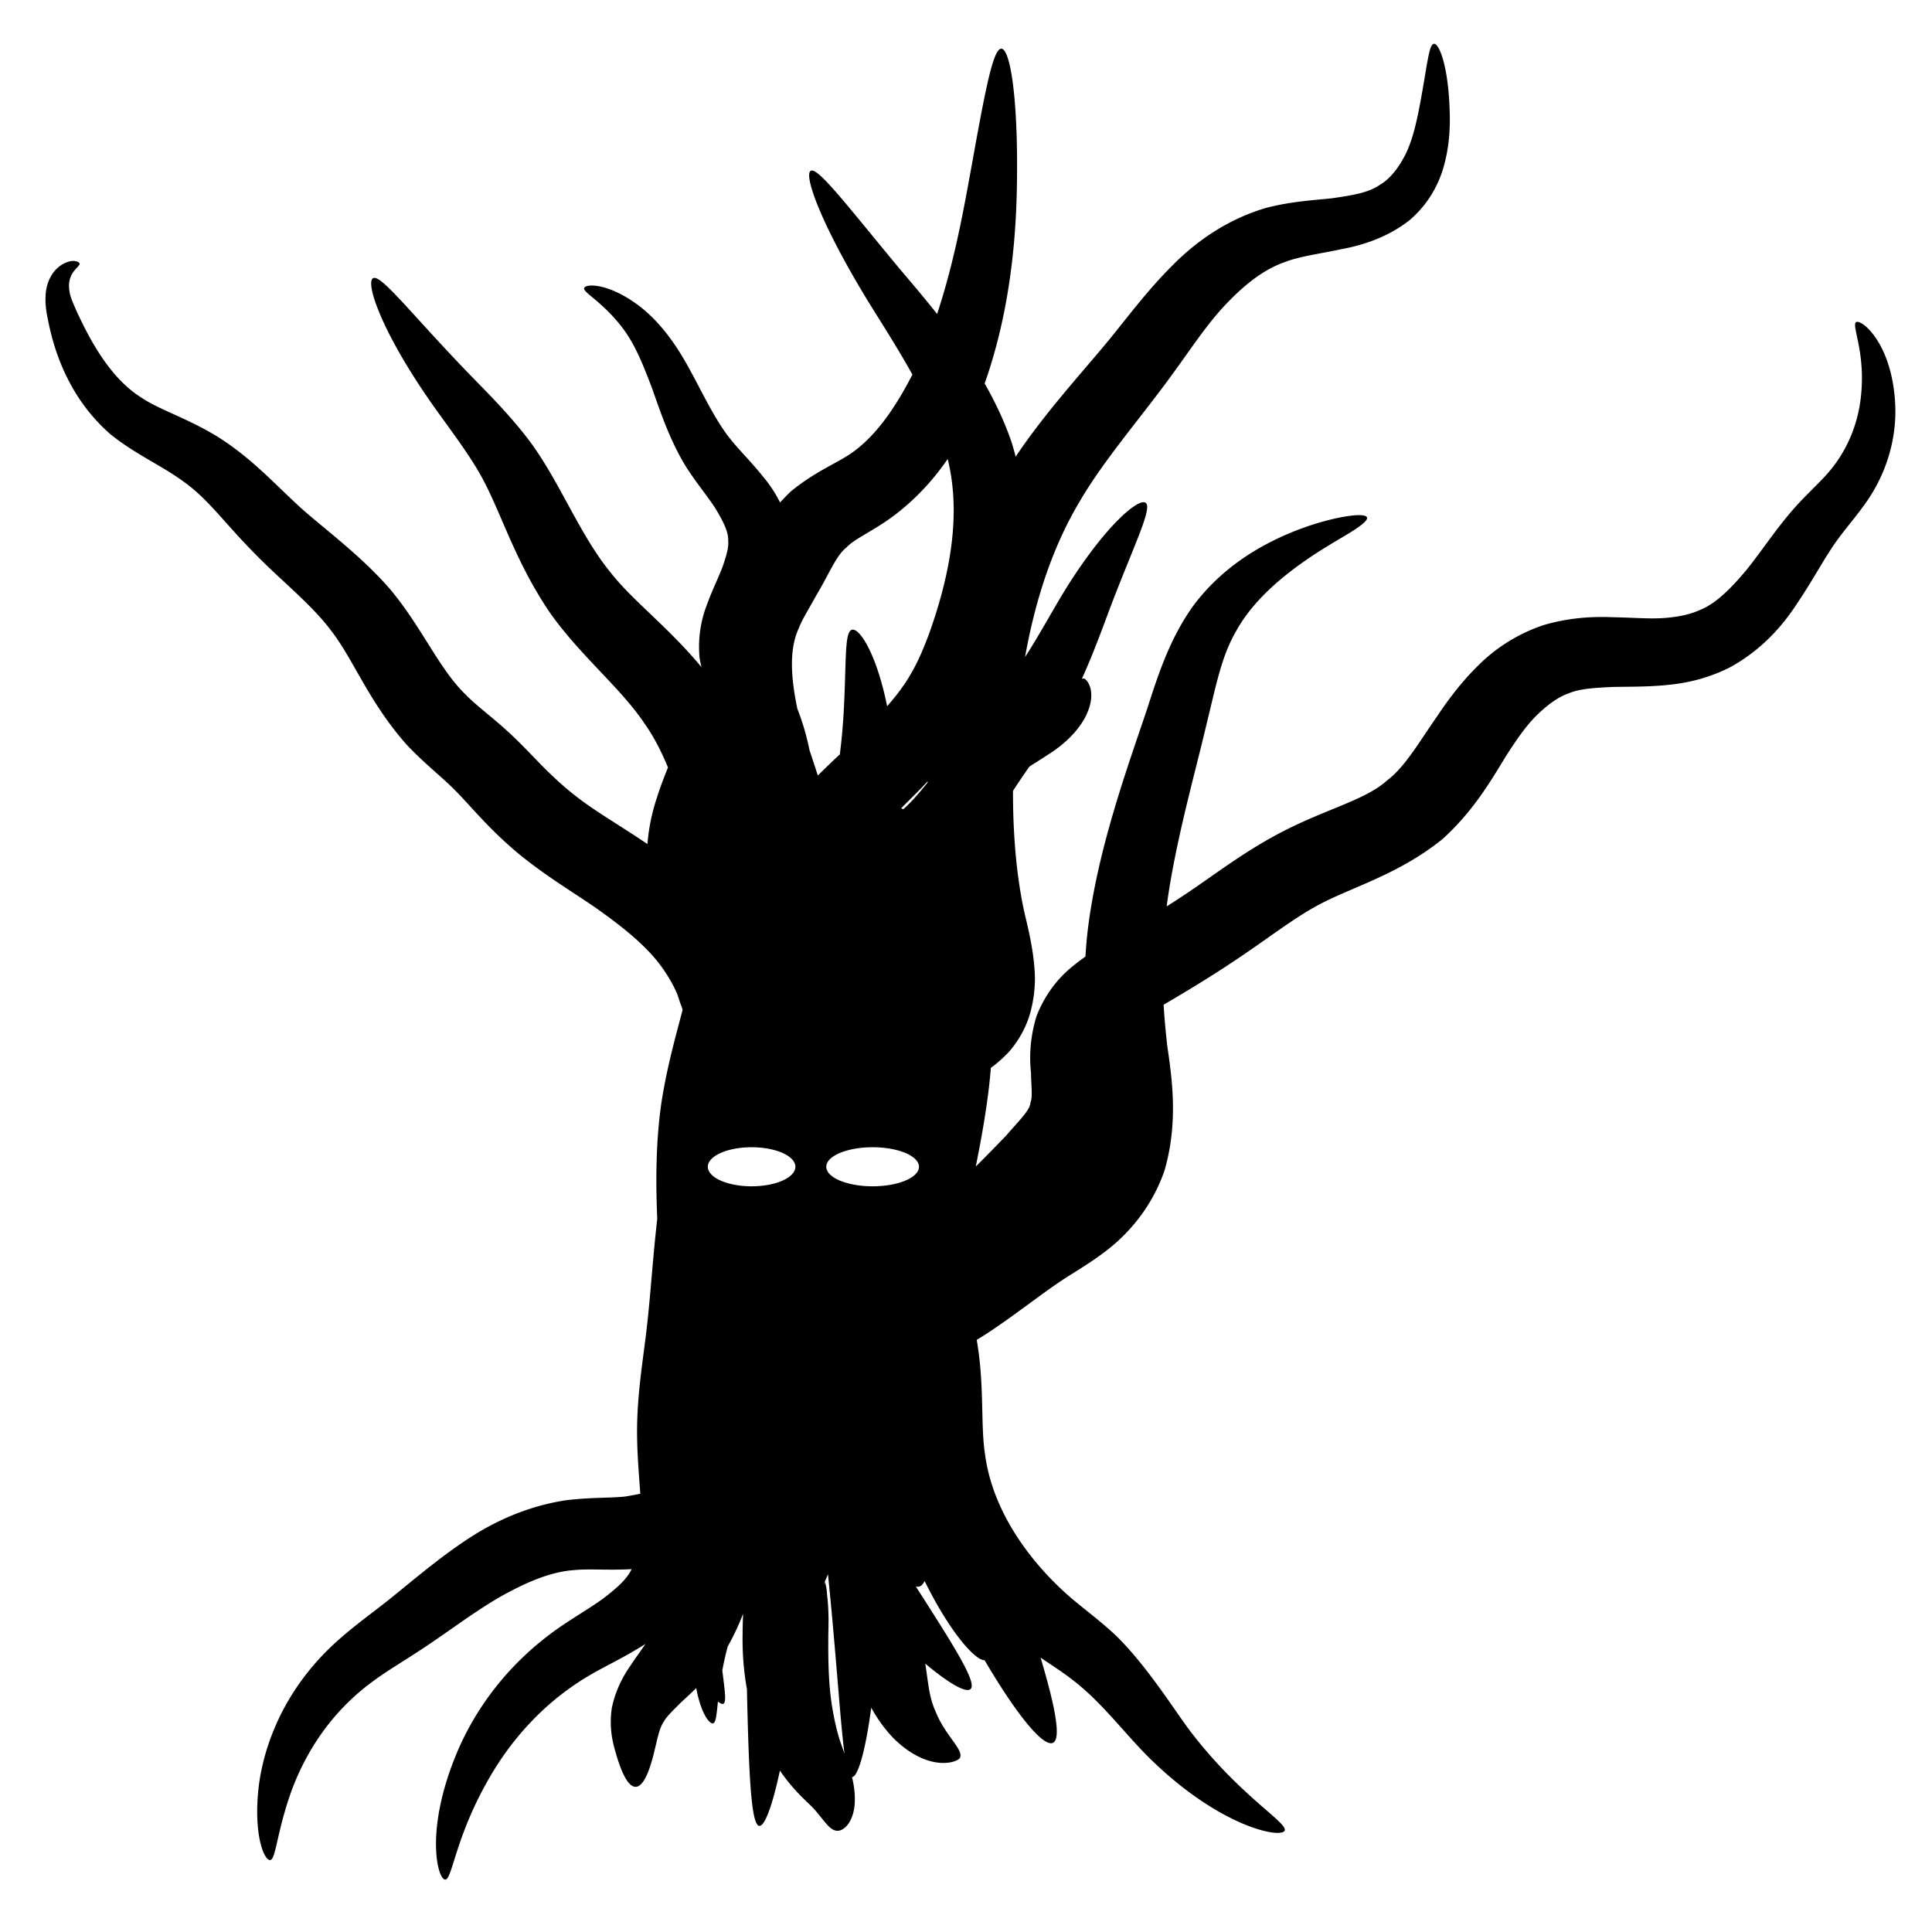 <?xml version="1.0" encoding="UTF-8" standalone="no"?>
<!-- Created with Inkscape (http://www.inkscape.org/) -->

<svg
   width="1000"
   height="1000"
   viewBox="0 0 233.671 233.671"
   version="1.1"
   id="svg5"
   sodipodi:docname="tree.svg"
   inkscape:version="1.2.1 (9c6d41e4, 2022-07-14)"
   xmlns:inkscape="http://www.inkscape.org/namespaces/inkscape"
   xmlns:sodipodi="http://sodipodi.sourceforge.net/DTD/sodipodi-0.dtd"
   xmlns="http://www.w3.org/2000/svg"
   xmlns:svg="http://www.w3.org/2000/svg">
  <sodipodi:namedview
     id="namedview7"
     pagecolor="#ffffff"
     bordercolor="#000000"
     borderopacity="0.25"
     inkscape:showpageshadow="2"
     inkscape:pageopacity="0.0"
     inkscape:pagecheckerboard="0"
     inkscape:deskcolor="#d1d1d1"
     inkscape:document-units="mm"
     showgrid="false"
     inkscape:zoom="0.4409611"
     inkscape:cx="768.7753"
     inkscape:cy="632.70887"
     inkscape:window-width="1639"
     inkscape:window-height="846"
     inkscape:window-x="0"
     inkscape:window-y="25"
     inkscape:window-maximized="0"
     inkscape:current-layer="layer1" />
  <defs
     id="defs2">
    <inkscape:path-effect
       effect="skeletal"
       id="path-effect1730"
       is_visible="true"
       lpeversion="1"
       pattern="M 0,4.409 C 0,1.975 1.975,0 4.409,0 c 2.434,0 4.409,1.975 4.409,4.409 0,2.434 -1.975,4.409 -4.409,4.409 C 1.975,8.818 0,6.843 0,4.409 Z"
       copytype="single_stretched"
       prop_scale="1"
       scale_y_rel="false"
       spacing="0"
       normal_offset="0"
       tang_offset="0"
       prop_units="false"
       vertical_pattern="false"
       hide_knot="false"
       fuse_tolerance="0" />
    <inkscape:path-effect
       effect="spiro"
       id="path-effect1728"
       is_visible="true"
       lpeversion="1" />
    <inkscape:path-effect
       effect="simplify"
       id="path-effect1726"
       is_visible="true"
       lpeversion="1"
       steps="1"
       threshold="0.002"
       smooth_angles="360"
       helper_size="0"
       simplify_individual_paths="false"
       simplify_just_coalesce="false" />
    <inkscape:path-effect
       effect="skeletal"
       id="path-effect1722"
       is_visible="true"
       lpeversion="1"
       pattern="M 0,4.409 C 0,1.975 1.975,0 4.409,0 c 2.434,0 4.409,1.975 4.409,4.409 0,2.434 -1.975,4.409 -4.409,4.409 C 1.975,8.818 0,6.843 0,4.409 Z"
       copytype="single_stretched"
       prop_scale="1"
       scale_y_rel="false"
       spacing="0"
       normal_offset="0"
       tang_offset="0"
       prop_units="false"
       vertical_pattern="false"
       hide_knot="false"
       fuse_tolerance="0" />
    <inkscape:path-effect
       effect="spiro"
       id="path-effect1720"
       is_visible="true"
       lpeversion="1" />
    <inkscape:path-effect
       effect="simplify"
       id="path-effect1718"
       is_visible="true"
       lpeversion="1"
       steps="1"
       threshold="0.002"
       smooth_angles="360"
       helper_size="0"
       simplify_individual_paths="false"
       simplify_just_coalesce="false" />
    <inkscape:path-effect
       effect="skeletal"
       id="path-effect1714"
       is_visible="true"
       lpeversion="1"
       pattern="M 0,4.409 C 0,1.975 1.975,0 4.409,0 c 2.434,0 4.409,1.975 4.409,4.409 0,2.434 -1.975,4.409 -4.409,4.409 C 1.975,8.818 0,6.843 0,4.409 Z"
       copytype="single_stretched"
       prop_scale="1"
       scale_y_rel="false"
       spacing="0"
       normal_offset="0"
       tang_offset="0"
       prop_units="false"
       vertical_pattern="false"
       hide_knot="false"
       fuse_tolerance="0" />
    <inkscape:path-effect
       effect="spiro"
       id="path-effect1712"
       is_visible="true"
       lpeversion="1" />
    <inkscape:path-effect
       effect="simplify"
       id="path-effect1710"
       is_visible="true"
       lpeversion="1"
       steps="1"
       threshold="0.002"
       smooth_angles="360"
       helper_size="0"
       simplify_individual_paths="false"
       simplify_just_coalesce="false" />
    <inkscape:path-effect
       effect="skeletal"
       id="path-effect1706"
       is_visible="true"
       lpeversion="1"
       pattern="M 0,4.409 C 0,1.975 1.975,0 4.409,0 c 2.434,0 4.409,1.975 4.409,4.409 0,2.434 -1.975,4.409 -4.409,4.409 C 1.975,8.818 0,6.843 0,4.409 Z"
       copytype="single_stretched"
       prop_scale="1"
       scale_y_rel="false"
       spacing="0"
       normal_offset="0"
       tang_offset="0"
       prop_units="false"
       vertical_pattern="false"
       hide_knot="false"
       fuse_tolerance="0" />
    <inkscape:path-effect
       effect="spiro"
       id="path-effect1704"
       is_visible="true"
       lpeversion="1" />
    <inkscape:path-effect
       effect="simplify"
       id="path-effect1702"
       is_visible="true"
       lpeversion="1"
       steps="1"
       threshold="0.002"
       smooth_angles="360"
       helper_size="0"
       simplify_individual_paths="false"
       simplify_just_coalesce="false" />
    <inkscape:path-effect
       effect="skeletal"
       id="path-effect1666"
       is_visible="true"
       lpeversion="1"
       pattern="M 0,4.409 C 0,1.975 1.975,0 4.409,0 c 2.434,0 4.409,1.975 4.409,4.409 0,2.434 -1.975,4.409 -4.409,4.409 C 1.975,8.818 0,6.843 0,4.409 Z"
       copytype="single_stretched"
       prop_scale="1"
       scale_y_rel="false"
       spacing="0"
       normal_offset="0"
       tang_offset="0"
       prop_units="false"
       vertical_pattern="false"
       hide_knot="false"
       fuse_tolerance="0" />
    <inkscape:path-effect
       effect="spiro"
       id="path-effect1664"
       is_visible="true"
       lpeversion="1" />
    <inkscape:path-effect
       effect="simplify"
       id="path-effect1662"
       is_visible="true"
       lpeversion="1"
       steps="1"
       threshold="0.002"
       smooth_angles="360"
       helper_size="0"
       simplify_individual_paths="false"
       simplify_just_coalesce="false" />
    <inkscape:path-effect
       effect="skeletal"
       id="path-effect1658"
       is_visible="true"
       lpeversion="1"
       pattern="M 0,4.409 C 0,1.975 1.975,0 4.409,0 c 2.434,0 4.409,1.975 4.409,4.409 0,2.434 -1.975,4.409 -4.409,4.409 C 1.975,8.818 0,6.843 0,4.409 Z"
       copytype="single_stretched"
       prop_scale="1"
       scale_y_rel="false"
       spacing="0"
       normal_offset="0"
       tang_offset="0"
       prop_units="false"
       vertical_pattern="false"
       hide_knot="false"
       fuse_tolerance="0" />
    <inkscape:path-effect
       effect="spiro"
       id="path-effect1656"
       is_visible="true"
       lpeversion="1" />
    <inkscape:path-effect
       effect="simplify"
       id="path-effect1654"
       is_visible="true"
       lpeversion="1"
       steps="1"
       threshold="0.002"
       smooth_angles="360"
       helper_size="0"
       simplify_individual_paths="false"
       simplify_just_coalesce="false" />
    <inkscape:path-effect
       effect="skeletal"
       id="path-effect1650"
       is_visible="true"
       lpeversion="1"
       pattern="M 0,4.409 C 0,1.975 1.975,0 4.409,0 c 2.434,0 4.409,1.975 4.409,4.409 0,2.434 -1.975,4.409 -4.409,4.409 C 1.975,8.818 0,6.843 0,4.409 Z"
       copytype="single_stretched"
       prop_scale="1"
       scale_y_rel="false"
       spacing="0"
       normal_offset="0"
       tang_offset="0"
       prop_units="false"
       vertical_pattern="false"
       hide_knot="false"
       fuse_tolerance="0" />
    <inkscape:path-effect
       effect="spiro"
       id="path-effect1648"
       is_visible="true"
       lpeversion="1" />
    <inkscape:path-effect
       effect="simplify"
       id="path-effect1646"
       is_visible="true"
       lpeversion="1"
       steps="1"
       threshold="0.002"
       smooth_angles="360"
       helper_size="0"
       simplify_individual_paths="false"
       simplify_just_coalesce="false" />
    <inkscape:path-effect
       effect="skeletal"
       id="path-effect1634"
       is_visible="true"
       lpeversion="1"
       pattern="M 0,4.409 C 0,1.975 1.975,0 4.409,0 c 2.434,0 4.409,1.975 4.409,4.409 0,2.434 -1.975,4.409 -4.409,4.409 C 1.975,8.818 0,6.843 0,4.409 Z"
       copytype="single_stretched"
       prop_scale="1"
       scale_y_rel="false"
       spacing="0"
       normal_offset="0"
       tang_offset="0"
       prop_units="false"
       vertical_pattern="false"
       hide_knot="false"
       fuse_tolerance="0" />
    <inkscape:path-effect
       effect="spiro"
       id="path-effect1632"
       is_visible="true"
       lpeversion="1" />
    <inkscape:path-effect
       effect="simplify"
       id="path-effect1630"
       is_visible="true"
       lpeversion="1"
       steps="1"
       threshold="0.002"
       smooth_angles="360"
       helper_size="0"
       simplify_individual_paths="false"
       simplify_just_coalesce="false" />
    <inkscape:path-effect
       effect="skeletal"
       id="path-effect1626"
       is_visible="true"
       lpeversion="1"
       pattern="M 0,4.409 C 0,1.975 1.975,0 4.409,0 c 2.434,0 4.409,1.975 4.409,4.409 0,2.434 -1.975,4.409 -4.409,4.409 C 1.975,8.818 0,6.843 0,4.409 Z"
       copytype="single_stretched"
       prop_scale="1"
       scale_y_rel="false"
       spacing="0"
       normal_offset="0"
       tang_offset="0"
       prop_units="false"
       vertical_pattern="false"
       hide_knot="false"
       fuse_tolerance="0" />
    <inkscape:path-effect
       effect="spiro"
       id="path-effect1624"
       is_visible="true"
       lpeversion="1" />
    <inkscape:path-effect
       effect="simplify"
       id="path-effect1622"
       is_visible="true"
       lpeversion="1"
       steps="1"
       threshold="0.002"
       smooth_angles="360"
       helper_size="0"
       simplify_individual_paths="false"
       simplify_just_coalesce="false" />
    <inkscape:path-effect
       effect="skeletal"
       id="path-effect1618"
       is_visible="true"
       lpeversion="1"
       pattern="M 0,4.409 C 0,1.975 1.975,0 4.409,0 c 2.434,0 4.409,1.975 4.409,4.409 0,2.434 -1.975,4.409 -4.409,4.409 C 1.975,8.818 0,6.843 0,4.409 Z"
       copytype="single_stretched"
       prop_scale="1"
       scale_y_rel="false"
       spacing="0"
       normal_offset="0"
       tang_offset="0"
       prop_units="false"
       vertical_pattern="false"
       hide_knot="false"
       fuse_tolerance="0" />
    <inkscape:path-effect
       effect="spiro"
       id="path-effect1616"
       is_visible="true"
       lpeversion="1" />
    <inkscape:path-effect
       effect="simplify"
       id="path-effect1614"
       is_visible="true"
       lpeversion="1"
       steps="1"
       threshold="0.002"
       smooth_angles="360"
       helper_size="0"
       simplify_individual_paths="false"
       simplify_just_coalesce="false" />
    <inkscape:path-effect
       effect="skeletal"
       id="path-effect1602"
       is_visible="true"
       lpeversion="1"
       pattern="M 0,4.409 C 0,1.975 1.975,0 4.409,0 c 2.434,0 4.409,1.975 4.409,4.409 0,2.434 -1.975,4.409 -4.409,4.409 C 1.975,8.818 0,6.843 0,4.409 Z"
       copytype="single_stretched"
       prop_scale="1"
       scale_y_rel="false"
       spacing="0"
       normal_offset="0"
       tang_offset="0"
       prop_units="false"
       vertical_pattern="false"
       hide_knot="false"
       fuse_tolerance="0" />
    <inkscape:path-effect
       effect="spiro"
       id="path-effect1600"
       is_visible="true"
       lpeversion="1" />
    <inkscape:path-effect
       effect="simplify"
       id="path-effect1598"
       is_visible="true"
       lpeversion="1"
       steps="1"
       threshold="0.002"
       smooth_angles="360"
       helper_size="0"
       simplify_individual_paths="false"
       simplify_just_coalesce="false" />
    <inkscape:path-effect
       effect="skeletal"
       id="path-effect1570"
       is_visible="true"
       lpeversion="1"
       pattern="M 0,4.409 C 0,1.975 1.975,0 4.409,0 c 2.434,0 4.409,1.975 4.409,4.409 0,2.434 -1.975,4.409 -4.409,4.409 C 1.975,8.818 0,6.843 0,4.409 Z"
       copytype="single_stretched"
       prop_scale="1"
       scale_y_rel="false"
       spacing="0"
       normal_offset="0"
       tang_offset="0"
       prop_units="false"
       vertical_pattern="false"
       hide_knot="false"
       fuse_tolerance="0" />
    <inkscape:path-effect
       effect="spiro"
       id="path-effect1568"
       is_visible="true"
       lpeversion="1" />
    <inkscape:path-effect
       effect="simplify"
       id="path-effect1566"
       is_visible="true"
       lpeversion="1"
       steps="1"
       threshold="0.002"
       smooth_angles="360"
       helper_size="0"
       simplify_individual_paths="false"
       simplify_just_coalesce="false" />
    <inkscape:path-effect
       effect="skeletal"
       id="path-effect1562"
       is_visible="true"
       lpeversion="1"
       pattern="M 0,4.409 C 0,1.975 1.975,0 4.409,0 c 2.434,0 4.409,1.975 4.409,4.409 0,2.434 -1.975,4.409 -4.409,4.409 C 1.975,8.818 0,6.843 0,4.409 Z"
       copytype="single_stretched"
       prop_scale="1"
       scale_y_rel="false"
       spacing="0"
       normal_offset="0"
       tang_offset="0"
       prop_units="false"
       vertical_pattern="false"
       hide_knot="false"
       fuse_tolerance="0" />
    <inkscape:path-effect
       effect="spiro"
       id="path-effect1560"
       is_visible="true"
       lpeversion="1" />
    <inkscape:path-effect
       effect="simplify"
       id="path-effect1558"
       is_visible="true"
       lpeversion="1"
       steps="1"
       threshold="0.002"
       smooth_angles="360"
       helper_size="0"
       simplify_individual_paths="false"
       simplify_just_coalesce="false" />
    <inkscape:path-effect
       effect="skeletal"
       id="path-effect1554"
       is_visible="true"
       lpeversion="1"
       pattern="M 0,4.409 C 0,1.975 1.975,0 4.409,0 c 2.434,0 4.409,1.975 4.409,4.409 0,2.434 -1.975,4.409 -4.409,4.409 C 1.975,8.818 0,6.843 0,4.409 Z"
       copytype="single_stretched"
       prop_scale="1"
       scale_y_rel="false"
       spacing="0"
       normal_offset="0"
       tang_offset="0"
       prop_units="false"
       vertical_pattern="false"
       hide_knot="false"
       fuse_tolerance="0" />
    <inkscape:path-effect
       effect="spiro"
       id="path-effect1552"
       is_visible="true"
       lpeversion="1" />
    <inkscape:path-effect
       effect="simplify"
       id="path-effect1550"
       is_visible="true"
       lpeversion="1"
       steps="1"
       threshold="0.002"
       smooth_angles="360"
       helper_size="0"
       simplify_individual_paths="false"
       simplify_just_coalesce="false" />
    <inkscape:path-effect
       effect="skeletal"
       id="path-effect1546"
       is_visible="true"
       lpeversion="1"
       pattern="M 0,4.409 C 0,1.975 1.975,0 4.409,0 c 2.434,0 4.409,1.975 4.409,4.409 0,2.434 -1.975,4.409 -4.409,4.409 C 1.975,8.818 0,6.843 0,4.409 Z"
       copytype="single_stretched"
       prop_scale="1"
       scale_y_rel="false"
       spacing="0"
       normal_offset="0"
       tang_offset="0"
       prop_units="false"
       vertical_pattern="false"
       hide_knot="false"
       fuse_tolerance="0" />
    <inkscape:path-effect
       effect="spiro"
       id="path-effect1544"
       is_visible="true"
       lpeversion="1" />
    <inkscape:path-effect
       effect="simplify"
       id="path-effect1542"
       is_visible="true"
       lpeversion="1"
       steps="1"
       threshold="0.002"
       smooth_angles="360"
       helper_size="0"
       simplify_individual_paths="false"
       simplify_just_coalesce="false" />
    <inkscape:path-effect
       effect="skeletal"
       id="path-effect1538"
       is_visible="true"
       lpeversion="1"
       pattern="M 0,4.409 C 0,1.975 1.975,0 4.409,0 c 2.434,0 4.409,1.975 4.409,4.409 0,2.434 -1.975,4.409 -4.409,4.409 C 1.975,8.818 0,6.843 0,4.409 Z"
       copytype="single_stretched"
       prop_scale="1"
       scale_y_rel="false"
       spacing="0"
       normal_offset="0"
       tang_offset="0"
       prop_units="false"
       vertical_pattern="false"
       hide_knot="false"
       fuse_tolerance="0" />
    <inkscape:path-effect
       effect="spiro"
       id="path-effect1536"
       is_visible="true"
       lpeversion="1" />
    <inkscape:path-effect
       effect="simplify"
       id="path-effect1534"
       is_visible="true"
       lpeversion="1"
       steps="1"
       threshold="0.002"
       smooth_angles="360"
       helper_size="0"
       simplify_individual_paths="false"
       simplify_just_coalesce="false" />
    <inkscape:path-effect
       effect="skeletal"
       id="path-effect1530"
       is_visible="true"
       lpeversion="1"
       pattern="M 0,4.409 C 0,1.975 1.975,0 4.409,0 c 2.434,0 4.409,1.975 4.409,4.409 0,2.434 -1.975,4.409 -4.409,4.409 C 1.975,8.818 0,6.843 0,4.409 Z"
       copytype="single_stretched"
       prop_scale="1"
       scale_y_rel="false"
       spacing="0"
       normal_offset="0"
       tang_offset="0"
       prop_units="false"
       vertical_pattern="false"
       hide_knot="false"
       fuse_tolerance="0" />
    <inkscape:path-effect
       effect="spiro"
       id="path-effect1528"
       is_visible="true"
       lpeversion="1" />
    <inkscape:path-effect
       effect="simplify"
       id="path-effect1526"
       is_visible="true"
       lpeversion="1"
       steps="1"
       threshold="0.002"
       smooth_angles="360"
       helper_size="0"
       simplify_individual_paths="false"
       simplify_just_coalesce="false" />
  </defs>
  <g
     inkscape:label="Layer 1"
     inkscape:groupmode="layer"
     id="layer1">
    <path
       id="path1524"
       style="fill:#000000;stroke:none;stroke-width:0.267"
       d="m 173.432,5.299 c -0.659,0.054 -0.839,2.993 -1.829,8.023 -0.328,1.62 -0.779,3.683 -1.631,5.386 -0.715,1.404 -1.741,2.866 -3.096,3.659 -1.354,0.939 -3.278,1.255 -5.767,1.613 -2.085,0.224 -4.996,0.378 -7.998,1.172 -4.31,1.263 -8.128,3.736 -11.27,6.916 -2.944,2.922 -5.112,5.845 -7.57,8.871 -3.238,3.952 -7.837,8.912 -11.43,14.298 -0.133,-0.526 -0.277,-1.049 -0.434,-1.567 -0.843,-2.547 -2.007,-4.99 -3.316,-7.289 3.447,-9.743 3.901,-19.488 3.92,-25.612 0.054,-9.423 -0.877,-14.854 -1.899,-14.879 -1.023,-0.025 -2.005,5.333 -3.642,14.424 -0.813,4.444 -1.967,11.135 -4.129,17.664 -1.792,-2.273 -3.472,-4.209 -4.684,-5.652 -6.259,-7.546 -9.733,-12.118 -10.591,-11.672 -0.858,0.445 1.018,5.885 6.145,14.49 1.456,2.476 3.933,6.181 6.143,10.162 -2.021,3.907 -4.631,7.966 -8.27,10.066 -1.406,0.852 -3.868,1.96 -6.429,4.06 -0.474,0.446 -0.901,0.896 -1.308,1.347 -0.594,-1.205 -1.311,-2.247 -2.051,-3.124 -1.508,-1.885 -2.952,-3.27 -3.975,-4.579 -1.775,-2.184 -3.38,-5.603 -4.683,-7.978 -2.004,-3.8 -4.103,-6.453 -6.573,-8.281 -3.604,-2.617 -6.213,-2.5 -6.405,-1.992 -0.193,0.509 1.902,1.498 4.14,4.22 1.661,1.971 2.645,4.139 4.09,7.982 0.861,2.418 2.038,6.089 4.065,9.396 1.187,1.876 2.554,3.5 3.557,5.042 0.854,1.421 1.617,2.814 1.561,3.93 0.084,0.839 -0.244,1.884 -0.68,3.16 -0.464,1.234 -1.194,2.678 -1.864,4.509 -0.692,1.752 -1.149,3.938 -0.921,6.469 0.065,0.399 0.144,0.778 0.229,1.147 -4.042,-4.868 -8.361,-8.061 -11.008,-11.463 -3.712,-4.551 -5.995,-10.67 -9.599,-15.633 -2.441,-3.308 -5.554,-6.359 -7.545,-8.416 -6.969,-7.221 -10.612,-12.028 -11.561,-11.524 -0.948,0.503 0.941,6.325 6.933,14.931 1.633,2.353 4.402,5.936 5.953,8.681 2.499,4.33 4.087,10.328 8.475,16.809 3.676,5.233 8.647,9.173 11.517,13.514 1.109,1.576 2.002,3.337 2.788,5.247 -0.484,1.2 -0.964,2.456 -1.371,3.744 -0.542,1.661 -0.958,3.518 -1.113,5.516 -0.123,-0.081 -0.246,-0.169 -0.369,-0.249 C 74.698,99.658 71.83,98.035 69.428,96.117 68.147,95.113 66.917,93.973 65.714,92.768 64.454,91.499 63.177,90.098 61.579,88.616 59.502,86.704 57.599,85.338 56.314,84.003 53.155,80.975 51.057,75.926 47.272,71.368 43.793,67.304 39.256,63.993 36.437,61.475 33.082,58.419 30.458,55.409 26.213,52.753 22.464,50.492 19.209,49.54 17.054,48.059 13.09,45.575 10.64,40.571 9.305,37.727 8.83,36.625 8.506,35.973 8.403,35.229 8.335,34.8 8.325,34.429 8.38,34.094 8.452,33.658 8.598,33.305 8.781,33.025 9.167,32.418 9.667,32.126 9.624,31.872 9.597,31.718 8.981,31.275 7.79,31.844 7.273,32.095 6.691,32.547 6.26,33.247 5.932,33.777 5.681,34.419 5.574,35.139 c -0.164,1.18 -0.038,2.362 0.24,3.595 0.65,3.354 2.355,9.233 7.482,13.731 2.887,2.384 6.385,3.909 8.89,5.774 3.008,2.133 4.847,4.882 8.502,8.589 3.329,3.436 7.074,6.313 9.504,9.64 2.599,3.405 4.487,8.524 8.992,13.597 1.976,2.112 3.984,3.687 5.475,5.142 1.14,1.102 2.314,2.47 3.723,3.952 1.362,1.441 2.857,2.877 4.518,4.244 3.14,2.544 6.225,4.395 9.08,6.345 3.439,2.431 6.665,4.961 8.562,7.955 0.552,0.839 1.026,1.71 1.398,2.595 0.116,0.371 0.239,0.745 0.373,1.127 0.049,0.13 0.101,0.249 0.151,0.377 0.036,0.116 0.061,0.237 0.093,0.354 -0.968,3.651 -1.967,7.284 -2.581,11.357 -0.681,4.831 -0.663,9.59 -0.484,13.91 -0.55,4.805 -0.814,9.361 -1.315,13.605 -0.459,3.79 -1.076,7.501 -1.124,11.688 -0.023,2.937 0.23,5.566 0.389,7.943 -0.564,0.124 -1.188,0.235 -1.874,0.351 -1.901,0.184 -4.35,0.09 -7.173,0.452 -5.01,0.769 -9.197,2.854 -12.49,5.13 -3.425,2.319 -6.789,5.252 -9.271,7.208 -2.248,1.76 -4.314,3.231 -6.471,5.252 -6.437,6.089 -8.545,13.184 -8.952,17.799 -0.472,5.378 0.79,8.175 1.456,8.12 0.667,-0.055 0.769,-2.911 2.271,-7.453 1.288,-3.898 4.043,-9.504 9.685,-13.805 1.931,-1.492 3.862,-2.575 6.485,-4.312 3.163,-2.082 6.184,-4.419 9.385,-6.267 2.879,-1.617 6.012,-3.053 9.017,-3.239 1.689,-0.175 3.912,0.041 6.73,-0.101 0.051,-2.9e-4 0.105,-0.005 0.157,-0.006 -0.018,0.032 -0.035,0.067 -0.054,0.099 -0.599,1.214 -1.942,2.348 -3.401,3.459 -1.611,1.172 -3.551,2.275 -5.466,3.614 -6.533,4.6 -10.309,10.379 -12.32,15.284 -3.806,9.273 -2.213,15.064 -1.314,15.089 0.899,0.025 1.228,-5.538 5.803,-13.077 2.418,-3.98 6.218,-8.486 11.83,-11.728 1.644,-0.958 3.646,-1.893 5.836,-3.23 0.248,-0.146 0.497,-0.3 0.747,-0.461 -0.536,0.818 -1.218,1.718 -1.875,2.72 -1.023,1.474 -1.804,3.173 -2.178,4.995 -0.334,2.192 0.034,3.918 0.355,5.035 0.781,2.909 1.649,4.544 2.527,4.525 0.877,-0.019 1.661,-1.688 2.33,-4.61 0.276,-1.108 0.542,-2.544 1.063,-3.26 0.386,-0.687 1.053,-1.296 2,-2.253 0.501,-0.474 1.191,-1.089 1.93,-1.821 0.525,2.902 1.545,4.355 2.021,4.268 0.361,-0.066 0.432,-1.014 0.602,-2.635 0.286,0.226 0.513,0.325 0.644,0.274 0.421,-0.166 0.176,-1.614 -0.114,-4.047 0.165,-0.891 0.378,-1.861 0.657,-2.903 0.714,-1.26 1.325,-2.572 1.85,-3.926 -0.013,0.585 -0.041,1.249 -0.049,2.027 -9.09e-4,0.086 -0.002,0.172 -0.002,0.259 -0.047,2.336 0.122,4.612 0.519,6.799 0.23,10.239 0.496,16.467 1.499,16.553 0.636,0.055 1.555,-2.324 2.493,-6.684 1.985,2.877 3.592,3.928 4.463,5.031 0.95,1.102 1.556,2.143 2.388,2.243 0.735,0.089 1.946,-0.783 2.183,-3.118 0.09,-1.21 -0.05,-2.299 -0.318,-3.379 9.3e-4,5e-5 0.002,9.7e-4 0.002,0.001 0.669,0.034 1.607,-2.956 2.326,-8.387 0.789,1.426 1.723,2.718 2.848,3.845 4.231,4.046 7.69,2.749 7.905,2.18 0.384,-1.016 -1.817,-2.662 -2.97,-5.566 -0.763,-1.693 -0.842,-3.107 -1.245,-5.792 2.928,2.466 4.908,3.539 5.46,3.091 0.877,-0.712 -1.96,-5.17 -6.609,-12.427 0.133,0.04 0.26,0.051 0.381,0.026 0.271,-0.057 0.5,-0.29 0.686,-0.681 3.172,6.415 6.188,9.636 7.251,9.576 3.981,6.765 7.106,10.499 8.257,10.001 1.034,-0.447 0.327,-4.23 -1.479,-10.309 1.441,0.978 2.742,1.809 3.81,2.65 3.678,2.774 6.527,6.786 9.73,9.861 8.312,8.001 15.464,9.362 15.968,8.427 0.504,-0.935 -5.378,-4.124 -11.441,-12.091 -1.796,-2.366 -5.243,-7.926 -9.034,-11.591 -1.84,-1.723 -3.789,-3.143 -5.417,-4.534 -4.869,-4.226 -9.431,-10.395 -10.34,-17.333 -0.558,-3.657 -0.042,-8.299 -1.003,-13.823 0.374,-0.23 0.75,-0.457 1.121,-0.696 0.47,-0.307 0.931,-0.616 1.383,-0.927 3.08,-2.114 5.718,-4.236 8.292,-5.895 1.385,-0.889 3.06,-1.87 4.866,-3.253 3.248,-2.498 5.732,-5.855 7.053,-9.715 1.668,-5.75 0.928,-11.003 0.337,-15.031 -0.196,-1.707 -0.348,-3.378 -0.447,-5.018 2.486,-1.449 4.998,-2.971 7.489,-4.598 0.784,-0.512 1.563,-1.032 2.336,-1.561 3.524,-2.397 6.415,-4.657 9.44,-6.19 4.093,-2.065 9.315,-3.549 14.445,-7.666 3.711,-3.341 5.905,-7.108 7.687,-10.041 1.211,-1.876 2.317,-3.519 3.583,-4.802 1.305,-1.296 2.644,-2.336 4.019,-2.804 1.334,-0.573 3.236,-0.672 5.327,-0.771 2.264,-0.045 4.687,0.012 7.474,-0.339 2.302,-0.292 4.588,-0.96 6.716,-2.043 3.829,-2.1 6.377,-5.043 8.113,-7.728 2.003,-2.967 3.369,-5.645 4.913,-7.745 1.148,-1.578 2.624,-3.222 3.856,-5.107 2.53,-3.926 3.24,-7.984 3.09,-11.187 -0.355,-7.41 -4.066,-10.342 -4.723,-9.981 -0.657,0.361 1.356,3.963 0.466,9.827 -0.382,2.538 -1.458,5.553 -3.679,8.188 -1.064,1.287 -2.583,2.607 -4.218,4.427 -2.172,2.438 -3.938,5.17 -5.841,7.541 -1.728,2.048 -3.616,4.074 -5.724,4.879 -1.122,0.506 -2.477,0.777 -3.967,0.909 -1.835,0.166 -3.866,-0.028 -6.471,-0.075 -2.438,-0.102 -5.33,0.042 -8.437,0.973 -3.075,1.04 -5.705,2.745 -7.786,4.807 -2.017,1.973 -3.609,4.08 -4.987,6.147 -2.196,3.124 -3.922,6.196 -6.084,7.803 -2.545,2.341 -7.34,3.448 -12.665,6.207 -4.095,2.115 -7.402,4.593 -10.613,6.807 -0.706,0.483 -1.423,0.961 -2.148,1.435 -0.411,0.268 -0.826,0.532 -1.24,0.796 1.002,-7.654 3.454,-16.165 4.873,-22.255 1.15,-4.66 1.749,-7.927 3.467,-10.933 1.539,-2.849 3.942,-5.171 6.052,-6.867 3.547,-2.843 6.76,-4.447 8.434,-5.57 1.009,-0.676 1.503,-1.146 1.397,-1.424 -0.106,-0.278 -0.809,-0.351 -2.062,-0.189 -1.822,0.235 -5.975,1.175 -10.397,3.587 -2.782,1.514 -6.052,3.881 -8.648,7.43 -2.621,3.718 -3.994,7.687 -5.417,12.148 -2.31,6.921 -6.108,17.156 -7.281,27.239 -0.106,0.963 -0.183,1.932 -0.245,2.903 -0.463,0.329 -0.932,0.679 -1.405,1.062 -1.855,1.449 -3.484,3.51 -4.51,6.14 -0.843,2.767 -0.858,5.11 -0.669,6.848 0.03,1.759 0.214,2.968 -0.061,3.575 -0.029,0.956 -1.401,2.22 -2.913,3.994 -1.252,1.304 -2.479,2.561 -3.705,3.771 0.493,-2.438 0.961,-4.954 1.333,-7.581 0.206,-1.42 0.373,-2.872 0.491,-4.348 0.779,-0.569 1.547,-1.24 2.28,-2.037 1.265,-1.503 2.108,-3.153 2.539,-4.825 0.429,-1.644 0.568,-3.235 0.489,-4.716 -0.177,-2.928 -0.816,-5.331 -1.276,-7.339 -0.566,-2.597 -0.917,-5.293 -1.126,-8.075 -0.031,-0.416 -0.059,-0.834 -0.084,-1.251 -0.104,-1.756 -0.149,-3.511 -0.143,-5.26 0.125,-0.193 0.264,-0.409 0.385,-0.594 0.545,-0.82 1.072,-1.586 1.588,-2.334 0.731,-0.476 1.515,-0.953 2.185,-1.402 2.065,-1.285 3.608,-2.822 4.523,-4.472 1.666,-3.161 0.226,-4.768 -0.126,-4.787 -0.077,-0.004 -0.153,0.013 -0.23,0.046 1.567,-3.451 2.809,-6.995 3.626,-9.131 2.816,-7.332 4.959,-11.609 4.078,-12.174 -0.881,-0.565 -4.732,2.698 -9.261,9.804 -1.687,2.642 -3.319,5.782 -5.311,8.862 1.256,-6.99 3.337,-13.364 6.662,-18.91 2.766,-4.752 7.332,-10.069 10.719,-14.697 2.489,-3.373 4.231,-6.113 6.49,-8.615 2.413,-2.61 4.849,-4.618 7.541,-5.547 1.793,-0.704 4.439,-1.044 6.847,-1.563 2.917,-0.534 5.798,-1.593 8.218,-3.484 2.279,-1.934 3.519,-4.291 4.124,-6.385 0.738,-2.514 0.816,-4.891 0.762,-6.679 -0.141,-5.487 -1.253,-8.348 -1.912,-8.294 z M 114.621,55.511 c 0.006,0.03 0.016,0.062 0.022,0.093 1.524,6.264 0.489,13.356 -2.298,21.117 -0.61,1.616 -1.248,3.162 -2.026,4.509 -0.786,1.443 -1.82,2.814 -3.021,4.188 -1.268,-6.282 -3.319,-9.48 -4.248,-9.255 -0.942,0.228 -0.671,3.872 -1.003,9.866 -0.087,1.566 -0.23,3.317 -0.47,5.204 -0.87,0.823 -1.753,1.661 -2.663,2.564 -0.336,-1.049 -0.672,-2.06 -1.006,-3.065 -0.351,-1.772 -0.859,-3.45 -1.474,-5.02 -0.763,-3.701 -1.034,-7.143 0.185,-9.743 0.402,-1.069 1.245,-2.379 2.124,-3.984 1.607,-2.697 2.399,-4.814 3.643,-5.776 0.851,-0.949 2.852,-1.82 5.151,-3.419 2.976,-2.127 5.284,-4.651 7.084,-7.278 z m -2.425,38.996 c -8.7e-4,0.045 -10e-4,0.089 -0.002,0.134 -0.972,1.219 -1.947,2.348 -2.943,3.237 -0.086,-0.041 -0.172,-0.081 -0.259,-0.121 0.282,-0.283 0.563,-0.561 0.845,-0.846 0.795,-0.78 1.585,-1.581 2.36,-2.405 z m -21.291,44.249 a 5.294,2.362 0 0 1 5.295,2.362 5.294,2.362 0 0 1 -5.295,2.362 5.294,2.362 0 0 1 -5.294,-2.362 5.294,2.362 0 0 1 5.294,-2.362 z m 14.637,0 a 5.606,2.362 0 0 1 5.606,2.362 5.606,2.362 0 0 1 -5.606,2.362 5.606,2.362 0 0 1 -5.606,-2.362 5.606,2.362 0 0 1 5.606,-2.362 z m -5.4,51.645 c 1.053,10.331 1.477,17.885 2.005,21.705 -0.195,-0.547 -0.398,-1.108 -0.6,-1.707 -0.322,-1.046 -0.586,-2.168 -0.806,-3.412 -0.513,-2.783 -0.589,-5.692 -0.557,-9.362 0,-0.02 0.005,-0.209 0.005,-0.228 0.034,-1.304 0.053,-2.819 -0.163,-4.578 -0.041,-0.825 -0.203,-1.39 -0.286,-1.492 0.073,-0.154 0.165,-0.353 0.285,-0.647 0.04,-0.092 0.077,-0.185 0.116,-0.278 z m -0.451,1.031 c 7.14e-4,0.025 0.002,0.053 0.005,0.086 -0.113,0.139 -0.094,0.1 -0.005,-0.086 z" />
  </g>
</svg>
